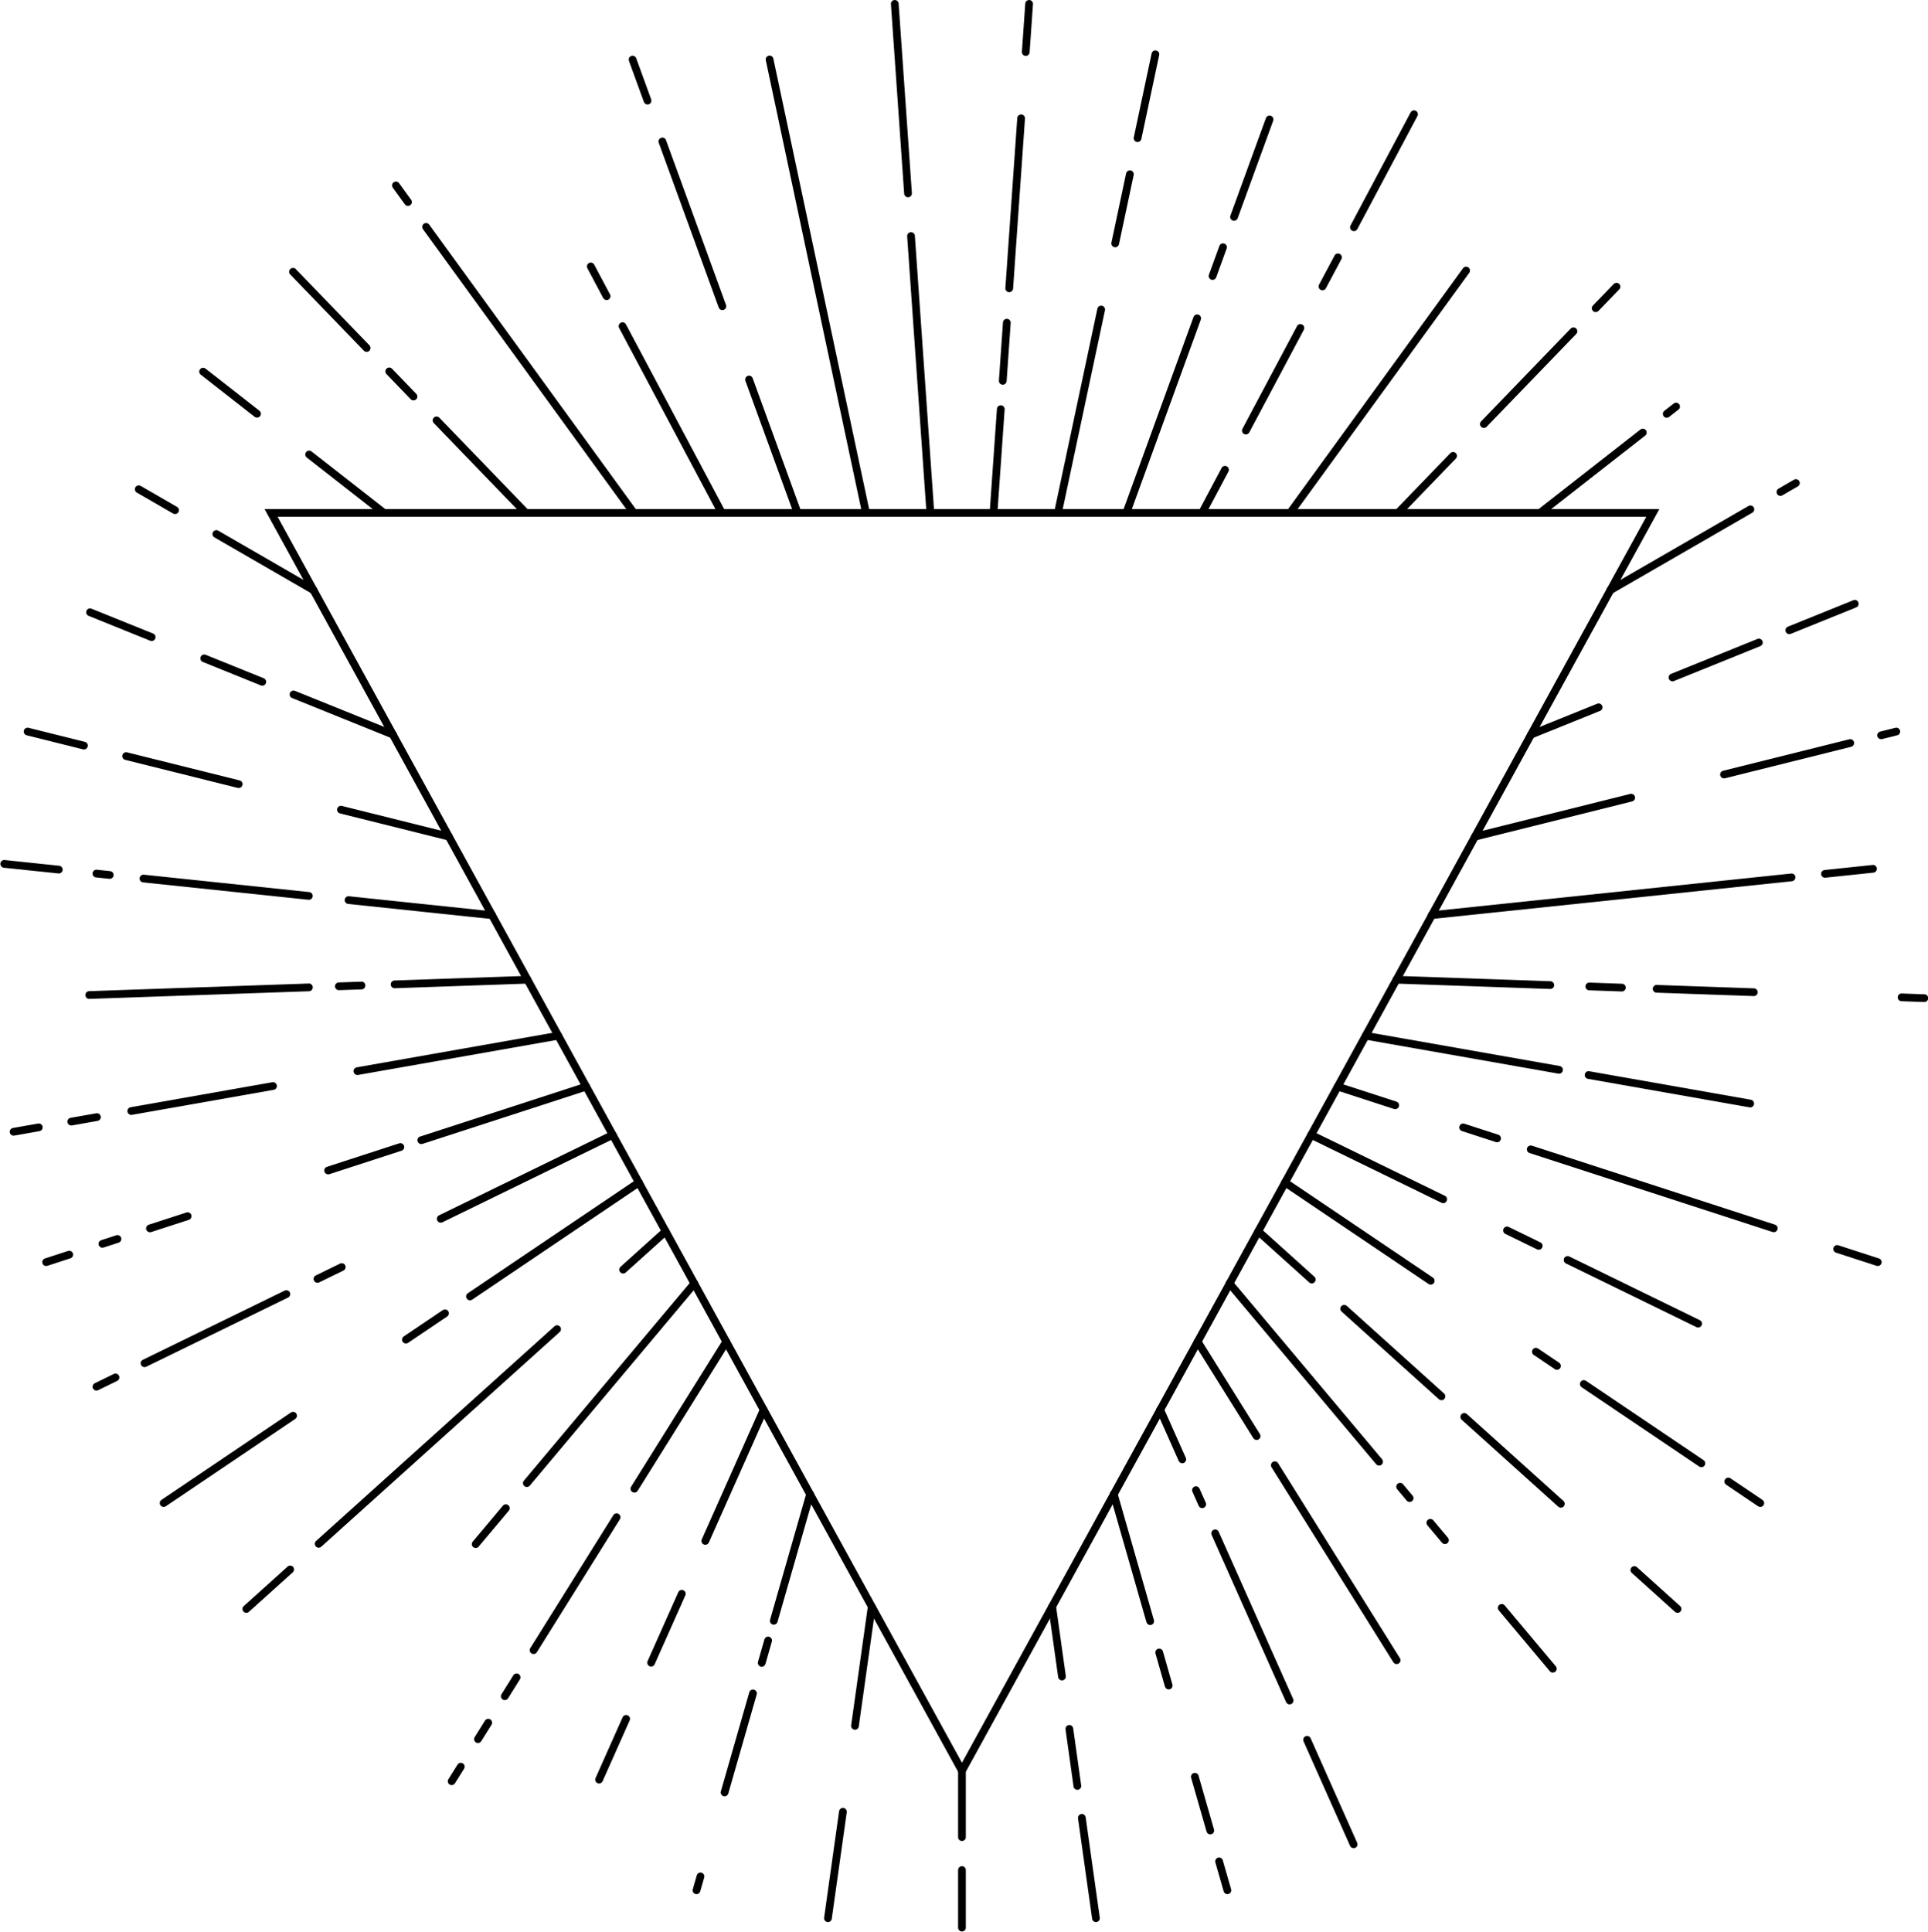 <?xml version="1.0" encoding="UTF-8" standalone="no"?><svg xmlns="http://www.w3.org/2000/svg" xmlns:xlink="http://www.w3.org/1999/xlink" fill="#000000" height="499.7" preserveAspectRatio="xMidYMid meet" version="1" viewBox="-0.1 -0.0 498.8 499.7" width="498.8" zoomAndPan="magnify"><defs><clipPath id="a"><path d="M 247 482 L 250 482 L 250 499.66 L 247 499.66 Z M 247 482"/></clipPath><clipPath id="b"><path d="M 490 257 L 498.75 257 L 498.75 260 L 490 260 Z M 490 257"/></clipPath></defs><g><g id="change1_1"><path d="M 81.012 153.672 C 80.66 153.672 80.316 153.484 80.133 153.152 L 68.352 131.691 L 135.949 131.691 C 136.504 131.691 136.949 132.137 136.949 132.691 C 136.949 133.242 136.504 133.691 135.949 133.691 L 71.73 133.691 L 81.887 152.188 C 82.152 152.672 81.977 153.281 81.492 153.547 C 81.34 153.633 81.172 153.672 81.012 153.672" fill="#000000"/></g><g id="change1_2"><path d="M 163.879 133.691 L 135.961 133.691 C 135.406 133.691 134.961 133.242 134.961 132.691 C 134.961 132.137 135.406 131.691 135.961 131.691 L 163.879 131.691 C 164.434 131.691 164.879 132.137 164.879 132.691 C 164.879 133.242 164.434 133.691 163.879 133.691" fill="#000000"/></g><g id="change1_3"><path d="M 273.602 133.691 L 163.891 133.691 C 163.34 133.691 162.891 133.242 162.891 132.691 C 162.891 132.137 163.34 131.691 163.891 131.691 L 273.602 131.691 C 274.152 131.691 274.602 132.137 274.602 132.691 C 274.602 133.242 274.152 133.691 273.602 133.691" fill="#000000"/></g><g id="change1_4"><path d="M 291.289 133.691 L 273.609 133.691 C 273.059 133.691 272.609 133.242 272.609 132.691 C 272.609 132.137 273.059 131.691 273.609 131.691 L 291.289 131.691 C 291.844 131.691 292.289 132.137 292.289 132.691 C 292.289 133.242 291.844 133.691 291.289 133.691" fill="#000000"/></g><g id="change1_5"><path d="M 333.648 133.691 L 291.301 133.691 C 290.746 133.691 290.301 133.242 290.301 132.691 C 290.301 132.137 290.746 131.691 291.301 131.691 L 333.648 131.691 C 334.203 131.691 334.648 132.137 334.648 132.691 C 334.648 133.242 334.203 133.691 333.648 133.691" fill="#000000"/></g><g id="change1_6"><path d="M 398.301 133.691 L 333.66 133.691 C 333.105 133.691 332.66 133.242 332.66 132.691 C 332.66 132.137 333.105 131.691 333.66 131.691 L 398.301 131.691 C 398.852 131.691 399.301 132.137 399.301 132.691 C 399.301 133.242 398.852 133.691 398.301 133.691" fill="#000000"/></g><g id="change1_7"><path d="M 416.527 153.672 C 416.367 153.672 416.203 153.633 416.047 153.547 C 415.562 153.281 415.387 152.672 415.652 152.188 L 425.812 133.691 L 398.309 133.691 C 397.758 133.691 397.309 133.242 397.309 132.691 C 397.309 132.137 397.758 131.691 398.309 131.691 L 429.191 131.691 L 417.406 153.152 C 417.223 153.484 416.883 153.672 416.527 153.672" fill="#000000"/></g><g id="change1_8"><path d="M 370.348 237.738 C 370.188 237.738 370.02 237.699 369.867 237.617 C 369.383 237.352 369.207 236.742 369.473 236.258 L 415.645 152.188 C 415.91 151.703 416.516 151.527 417.004 151.793 C 417.484 152.059 417.664 152.668 417.398 153.152 L 371.227 237.223 C 371.047 237.555 370.703 237.738 370.348 237.738" fill="#000000"/></g><g id="change1_9"><path d="M 332.359 306.898 C 332.195 306.898 332.031 306.859 331.879 306.777 C 331.395 306.512 331.219 305.902 331.484 305.418 L 369.473 236.27 C 369.738 235.785 370.348 235.609 370.832 235.875 C 371.316 236.141 371.492 236.746 371.227 237.23 L 333.238 306.383 C 333.055 306.715 332.715 306.898 332.359 306.898" fill="#000000"/></g><g id="change1_10"><path d="M 318.008 333.031 C 317.848 333.031 317.68 332.988 317.527 332.906 C 317.047 332.641 316.867 332.031 317.133 331.547 L 331.484 305.43 C 331.75 304.945 332.359 304.766 332.84 305.035 C 333.324 305.301 333.504 305.906 333.234 306.391 L 318.887 332.512 C 318.703 332.844 318.363 333.031 318.008 333.031" fill="#000000"/></g><g id="change1_11"><path d="M 300.059 365.711 C 299.895 365.711 299.73 365.672 299.578 365.586 C 299.094 365.32 298.918 364.715 299.184 364.23 L 317.133 331.559 C 317.398 331.074 318.008 330.898 318.492 331.164 C 318.977 331.43 319.152 332.039 318.887 332.523 L 300.938 365.191 C 300.754 365.523 300.414 365.711 300.059 365.711" fill="#000000"/></g><g id="change1_12"><path d="M 288.059 387.551 C 287.895 387.551 287.73 387.512 287.578 387.426 C 287.094 387.16 286.918 386.551 287.184 386.07 L 299.184 364.238 C 299.449 363.754 300.059 363.578 300.543 363.844 C 301.027 364.109 301.203 364.719 300.938 365.203 L 288.938 387.031 C 288.754 387.363 288.414 387.551 288.059 387.551" fill="#000000"/></g><g id="change1_13"><path d="M 248.77 460.168 L 178.652 332.523 C 178.387 332.039 178.562 331.43 179.051 331.164 C 179.535 330.898 180.141 331.074 180.406 331.559 L 248.77 456.012 L 287.184 386.078 C 287.449 385.594 288.059 385.422 288.543 385.684 C 289.027 385.949 289.203 386.559 288.938 387.043 L 248.77 460.168" fill="#000000"/></g><g id="change1_14"><path d="M 179.531 333.031 C 179.18 333.031 178.836 332.844 178.652 332.512 L 164.305 306.391 C 164.039 305.906 164.215 305.301 164.699 305.035 C 165.184 304.77 165.789 304.945 166.059 305.43 L 180.406 331.547 C 180.672 332.031 180.496 332.641 180.012 332.906 C 179.859 332.988 179.695 333.031 179.531 333.031" fill="#000000"/></g><g id="change1_15"><path d="M 165.18 306.898 C 164.828 306.898 164.484 306.715 164.305 306.383 L 126.324 237.23 C 126.059 236.746 126.234 236.141 126.719 235.875 C 127.203 235.609 127.812 235.785 128.078 236.27 L 166.059 305.418 C 166.324 305.902 166.145 306.512 165.66 306.777 C 165.508 306.859 165.344 306.898 165.18 306.898" fill="#000000"/></g><g id="change1_16"><path d="M 127.191 237.75 C 126.84 237.75 126.496 237.562 126.312 237.23 L 100.664 190.523 C 100.398 190.039 100.574 189.43 101.059 189.164 C 101.543 188.898 102.152 189.074 102.418 189.559 L 128.066 236.27 C 128.332 236.754 128.156 237.359 127.672 237.629 C 127.52 237.711 127.355 237.75 127.191 237.75" fill="#000000"/></g><g id="change1_17"><path d="M 101.539 191.031 C 101.188 191.031 100.848 190.844 100.664 190.512 L 80.145 153.152 C 79.879 152.668 80.055 152.059 80.539 151.793 C 81.023 151.527 81.633 151.703 81.898 152.188 L 102.418 189.551 C 102.684 190.031 102.508 190.641 102.023 190.906 C 101.867 190.992 101.703 191.031 101.539 191.031" fill="#000000"/></g><g clip-path="url(#a)" id="change1_152"><path d="M 248.77 499.66 C 248.219 499.66 247.77 499.215 247.77 498.66 L 247.77 483.77 C 247.77 483.219 248.219 482.77 248.77 482.77 C 249.32 482.77 249.77 483.219 249.77 483.77 L 249.77 498.66 C 249.77 499.215 249.32 499.66 248.77 499.66" fill="#000000"/></g><g id="change1_18"><path d="M 248.77 476.262 C 248.219 476.262 247.77 475.812 247.77 475.262 L 247.77 458.09 C 247.77 457.539 248.219 457.09 248.77 457.09 C 249.32 457.09 249.77 457.539 249.77 458.09 L 249.77 475.262 C 249.77 475.812 249.32 476.262 248.77 476.262" fill="#000000"/></g><g id="change1_19"><path d="M 283.438 497.23 C 282.949 497.23 282.52 496.867 282.449 496.371 L 278.801 470.422 C 278.723 469.871 279.102 469.367 279.648 469.289 C 280.207 469.207 280.703 469.594 280.781 470.141 L 284.43 496.09 C 284.508 496.637 284.129 497.145 283.578 497.219 C 283.531 497.227 283.484 497.23 283.438 497.23" fill="#000000"/></g><g id="change1_20"><path d="M 278.629 463.02 C 278.137 463.02 277.711 462.66 277.641 462.16 L 275.57 447.391 C 275.492 446.844 275.875 446.336 276.422 446.262 C 276.965 446.176 277.473 446.566 277.551 447.113 L 279.621 461.883 C 279.699 462.43 279.316 462.934 278.77 463.012 C 278.723 463.016 278.676 463.02 278.629 463.02" fill="#000000"/></g><g id="change1_21"><path d="M 274.648 434.711 C 274.156 434.711 273.73 434.348 273.66 433.848 L 271.121 415.738 C 271.043 415.191 271.426 414.688 271.973 414.609 C 272.516 414.527 273.023 414.914 273.102 415.461 L 275.641 433.57 C 275.719 434.117 275.336 434.625 274.789 434.699 C 274.742 434.707 274.695 434.711 274.648 434.711" fill="#000000"/></g><g id="change1_22"><path d="M 317.441 490.012 C 317.004 490.012 316.605 489.727 316.48 489.285 L 314.328 481.805 C 314.176 481.273 314.484 480.723 315.012 480.57 C 315.551 480.418 316.098 480.723 316.25 481.254 L 318.402 488.734 C 318.555 489.266 318.246 489.82 317.715 489.973 C 317.625 489.996 317.531 490.012 317.441 490.012" fill="#000000"/></g><g id="change1_23"><path d="M 313.008 474.551 C 312.574 474.551 312.176 474.266 312.051 473.824 L 308.059 459.914 C 307.906 459.387 308.215 458.832 308.746 458.68 C 309.273 458.527 309.828 458.832 309.98 459.363 L 313.973 473.273 C 314.125 473.805 313.816 474.359 313.285 474.512 C 313.195 474.539 313.102 474.551 313.008 474.551" fill="#000000"/></g><g id="change1_24"><path d="M 302.25 437.039 C 301.816 437.039 301.414 436.754 301.289 436.316 L 298.84 427.758 C 298.688 427.223 298.996 426.672 299.523 426.52 C 300.055 426.367 300.609 426.672 300.762 427.203 L 303.211 435.766 C 303.363 436.297 303.055 436.852 302.527 437.004 C 302.434 437.027 302.34 437.039 302.25 437.039" fill="#000000"/></g><g id="change1_25"><path d="M 297.469 420.383 C 297.035 420.383 296.637 420.094 296.508 419.656 L 287.098 386.836 C 286.945 386.305 287.254 385.754 287.785 385.598 C 288.316 385.445 288.867 385.754 289.02 386.285 L 298.43 419.105 C 298.586 419.637 298.277 420.188 297.746 420.34 C 297.652 420.367 297.562 420.383 297.469 420.383" fill="#000000"/></g><g id="change1_26"><path d="M 350.102 478.121 C 349.719 478.121 349.352 477.898 349.188 477.527 L 337.148 450.488 C 336.922 449.984 337.148 449.391 337.652 449.168 C 338.164 448.941 338.75 449.172 338.973 449.672 L 351.012 476.715 C 351.238 477.219 351.012 477.809 350.508 478.035 C 350.375 478.094 350.238 478.121 350.102 478.121" fill="#000000"/></g><g id="change1_27"><path d="M 333.539 440.922 C 333.156 440.922 332.793 440.699 332.629 440.328 L 313.367 397.078 C 313.141 396.574 313.367 395.98 313.871 395.758 C 314.383 395.531 314.969 395.758 315.191 396.262 L 334.453 439.512 C 334.68 440.02 334.449 440.609 333.945 440.832 C 333.812 440.895 333.676 440.922 333.539 440.922" fill="#000000"/></g><g id="change1_28"><path d="M 310.93 390.141 C 310.547 390.141 310.184 389.922 310.016 389.547 L 308.395 385.906 C 308.172 385.402 308.398 384.812 308.902 384.59 C 309.41 384.359 310 384.59 310.223 385.094 L 311.844 388.734 C 312.066 389.238 311.84 389.828 311.336 390.055 C 311.203 390.113 311.066 390.141 310.93 390.141" fill="#000000"/></g><g id="change1_29"><path d="M 305.77 378.539 C 305.387 378.539 305.023 378.32 304.855 377.949 L 299.148 365.129 C 298.922 364.621 299.148 364.031 299.652 363.809 C 300.16 363.578 300.75 363.809 300.973 364.312 L 306.684 377.133 C 306.91 377.637 306.68 378.23 306.176 378.453 C 306.047 378.512 305.906 378.539 305.77 378.539" fill="#000000"/></g><g id="change1_30"><path d="M 361.23 430.488 C 360.898 430.488 360.57 430.324 360.383 430.02 L 328.863 379.582 C 328.57 379.113 328.715 378.496 329.18 378.203 C 329.648 377.91 330.266 378.051 330.559 378.52 L 362.078 428.961 C 362.371 429.43 362.227 430.047 361.762 430.34 C 361.594 430.441 361.41 430.488 361.23 430.488" fill="#000000"/></g><g id="change1_31"><path d="M 325.004 372.52 C 324.668 372.52 324.344 372.352 324.152 372.051 L 308.891 347.621 C 308.598 347.152 308.742 346.535 309.211 346.242 C 309.68 345.949 310.297 346.094 310.59 346.559 L 325.848 370.988 C 326.141 371.461 326 372.074 325.531 372.367 C 325.367 372.473 325.184 372.52 325.004 372.52" fill="#000000"/></g><g id="change1_32"><path d="M 401.633 432.691 C 401.344 432.691 401.062 432.57 400.863 432.332 L 387.656 416.594 C 387.301 416.172 387.355 415.539 387.777 415.184 C 388.203 414.828 388.832 414.883 389.188 415.309 L 402.395 431.047 C 402.754 431.469 402.695 432.102 402.273 432.457 C 402.086 432.613 401.859 432.691 401.633 432.691" fill="#000000"/></g><g id="change1_33"><path d="M 373.73 399.441 C 373.445 399.441 373.16 399.32 372.965 399.086 L 369.184 394.586 C 368.828 394.16 368.883 393.531 369.305 393.176 C 369.73 392.82 370.363 392.875 370.715 393.297 L 374.496 397.797 C 374.852 398.219 374.797 398.852 374.375 399.207 C 374.188 399.363 373.957 399.441 373.73 399.441" fill="#000000"/></g><g id="change1_34"><path d="M 364.59 388.551 C 364.305 388.551 364.02 388.43 363.824 388.191 L 361.363 385.254 C 361.008 384.828 361.066 384.195 361.488 383.844 C 361.914 383.488 362.547 383.547 362.898 383.969 L 365.355 386.91 C 365.711 387.332 365.656 387.965 365.23 388.316 C 365.047 388.473 364.816 388.551 364.59 388.551" fill="#000000"/></g><g id="change1_35"><path d="M 356.691 379.141 C 356.406 379.141 356.121 379.02 355.926 378.781 L 317.246 332.684 C 316.891 332.262 316.945 331.629 317.367 331.273 C 317.793 330.922 318.422 330.977 318.777 331.398 L 357.457 377.496 C 357.812 377.922 357.758 378.551 357.332 378.906 C 357.145 379.062 356.918 379.141 356.691 379.141" fill="#000000"/></g><g id="change1_36"><path d="M 433.91 417.23 C 433.672 417.23 433.43 417.145 433.242 416.973 L 422.062 406.902 C 421.648 406.531 421.617 405.902 421.988 405.492 C 422.355 405.078 422.992 405.047 423.398 405.418 L 434.578 415.488 C 434.988 415.855 435.023 416.488 434.652 416.898 C 434.457 417.117 434.184 417.23 433.91 417.23" fill="#000000"/></g><g id="change1_37"><path d="M 403.711 390.031 C 403.473 390.031 403.234 389.945 403.043 389.773 L 378.07 367.293 C 377.66 366.926 377.629 366.293 377.996 365.883 C 378.367 365.469 379 365.438 379.41 365.809 L 404.379 388.285 C 404.789 388.656 404.824 389.289 404.453 389.699 C 404.258 389.918 403.984 390.031 403.711 390.031" fill="#000000"/></g><g id="change1_38"><path d="M 372.828 362.23 C 372.59 362.23 372.352 362.145 372.16 361.973 L 347.004 339.312 C 346.59 338.941 346.559 338.312 346.926 337.902 C 347.297 337.488 347.93 337.457 348.34 337.828 L 373.5 360.488 C 373.91 360.855 373.941 361.488 373.574 361.898 C 373.375 362.117 373.102 362.23 372.828 362.23" fill="#000000"/></g><g id="change1_39"><path d="M 339.27 332.012 C 339.031 332.012 338.793 331.926 338.602 331.754 L 324.754 319.285 C 324.34 318.914 324.309 318.281 324.676 317.871 C 325.047 317.461 325.68 317.43 326.09 317.797 L 339.938 330.266 C 340.348 330.637 340.383 331.27 340.012 331.68 C 339.816 331.898 339.543 332.012 339.27 332.012" fill="#000000"/></g><g id="change1_40"><path d="M 455.309 389.84 C 455.117 389.84 454.922 389.785 454.75 389.672 L 446.48 384.09 C 446.023 383.781 445.902 383.16 446.211 382.699 C 446.52 382.242 447.141 382.125 447.598 382.43 L 455.871 388.012 C 456.328 388.32 456.449 388.941 456.141 389.398 C 455.945 389.688 455.633 389.84 455.309 389.84" fill="#000000"/></g><g id="change1_41"><path d="M 440.07 379.559 C 439.879 379.559 439.684 379.504 439.512 379.391 L 409.09 358.871 C 408.633 358.562 408.512 357.938 408.82 357.48 C 409.133 357.023 409.75 356.902 410.211 357.211 L 440.629 377.73 C 441.086 378.039 441.207 378.66 440.898 379.121 C 440.707 379.406 440.391 379.559 440.07 379.559" fill="#000000"/></g><g id="change1_42"><path d="M 402.711 354.359 C 402.516 354.359 402.324 354.305 402.152 354.188 L 396.699 350.508 C 396.242 350.199 396.121 349.578 396.43 349.121 C 396.742 348.664 397.359 348.543 397.82 348.852 L 403.27 352.531 C 403.727 352.84 403.848 353.461 403.539 353.922 C 403.348 354.207 403.031 354.359 402.711 354.359" fill="#000000"/></g><g id="change1_43"><path d="M 370.051 332.332 C 369.855 332.332 369.664 332.273 369.492 332.16 L 331.801 306.738 C 331.344 306.43 331.223 305.809 331.531 305.352 C 331.84 304.895 332.461 304.773 332.922 305.082 L 370.609 330.504 C 371.066 330.809 371.188 331.434 370.879 331.891 C 370.688 332.176 370.371 332.332 370.051 332.332" fill="#000000"/></g><g id="change1_44"><path d="M 439.23 343.422 C 439.082 343.422 438.934 343.387 438.793 343.32 L 405.023 326.84 C 404.527 326.598 404.32 325.996 404.562 325.504 C 404.805 325.008 405.402 324.797 405.898 325.043 L 439.668 341.523 C 440.164 341.766 440.371 342.363 440.129 342.859 C 439.957 343.215 439.598 343.422 439.23 343.422" fill="#000000"/></g><g id="change1_45"><path d="M 397.988 323.301 C 397.844 323.301 397.691 323.27 397.551 323.199 L 389.352 319.199 C 388.855 318.957 388.648 318.359 388.891 317.863 C 389.133 317.367 389.73 317.156 390.227 317.402 L 398.43 321.402 C 398.926 321.645 399.133 322.242 398.887 322.738 C 398.715 323.094 398.359 323.301 397.988 323.301" fill="#000000"/></g><g id="change1_46"><path d="M 373.277 311.25 C 373.133 311.25 372.984 311.219 372.84 311.148 L 338.68 294.488 C 338.184 294.246 337.98 293.648 338.223 293.152 C 338.465 292.656 339.059 292.449 339.559 292.691 L 373.719 309.352 C 374.215 309.594 374.422 310.191 374.18 310.688 C 374.008 311.047 373.648 311.25 373.277 311.25" fill="#000000"/></g><g id="change1_47"><path d="M 485.711 327.512 C 485.609 327.512 485.504 327.496 485.402 327.461 L 474.891 324.051 C 474.367 323.883 474.078 323.316 474.25 322.793 C 474.418 322.266 474.984 321.98 475.508 322.148 L 486.02 325.559 C 486.547 325.73 486.832 326.293 486.66 326.82 C 486.523 327.242 486.133 327.512 485.711 327.512" fill="#000000"/></g><g id="change1_48"><path d="M 458.801 318.762 C 458.699 318.762 458.594 318.746 458.492 318.711 L 395.613 298.281 C 395.086 298.109 394.797 297.547 394.969 297.023 C 395.141 296.496 395.703 296.211 396.23 296.379 L 459.109 316.809 C 459.633 316.98 459.922 317.547 459.754 318.07 C 459.613 318.492 459.223 318.762 458.801 318.762" fill="#000000"/></g><g id="change1_49"><path d="M 387.219 295.5 C 387.117 295.5 387.016 295.484 386.91 295.453 L 378.133 292.602 C 377.605 292.43 377.316 291.867 377.488 291.34 C 377.66 290.816 378.223 290.527 378.75 290.699 L 387.527 293.551 C 388.055 293.719 388.344 294.285 388.172 294.809 C 388.035 295.23 387.641 295.5 387.219 295.5" fill="#000000"/></g><g id="change1_50"><path d="M 360.871 286.941 C 360.766 286.941 360.664 286.926 360.559 286.891 L 345.672 282.051 C 345.145 281.883 344.859 281.316 345.027 280.789 C 345.199 280.266 345.762 279.977 346.289 280.148 L 361.18 284.988 C 361.703 285.16 361.992 285.723 361.82 286.25 C 361.684 286.672 361.293 286.941 360.871 286.941" fill="#000000"/></g><g id="change1_51"><path d="M 452.699 286.48 C 452.645 286.48 452.586 286.477 452.527 286.465 L 410.715 279.094 C 410.172 279 409.809 278.48 409.906 277.938 C 410 277.391 410.52 277.027 411.062 277.125 L 452.875 284.496 C 453.418 284.59 453.781 285.109 453.684 285.652 C 453.598 286.141 453.176 286.48 452.699 286.48" fill="#000000"/></g><g id="change1_52"><path d="M 403.242 277.762 C 403.184 277.762 403.125 277.758 403.066 277.746 L 353.035 268.926 C 352.492 268.828 352.129 268.309 352.227 267.766 C 352.32 267.223 352.84 266.855 353.383 266.957 L 403.414 275.777 C 403.957 275.871 404.32 276.391 404.223 276.934 C 404.141 277.422 403.719 277.762 403.242 277.762" fill="#000000"/></g><g clip-path="url(#b)" id="change1_151"><path d="M 497.754 259.219 C 497.738 259.219 497.727 259.219 497.715 259.219 L 491.836 259.008 C 491.281 258.988 490.852 258.527 490.871 257.973 C 490.891 257.422 491.352 256.973 491.906 257.012 L 497.785 257.223 C 498.34 257.242 498.77 257.703 498.75 258.258 C 498.73 258.797 498.285 259.219 497.754 259.219" fill="#000000"/></g><g id="change1_53"><path d="M 453.641 257.68 C 453.629 257.68 453.617 257.68 453.605 257.68 L 428.453 256.801 C 427.902 256.781 427.473 256.316 427.492 255.766 C 427.512 255.215 427.988 254.754 428.523 254.801 L 453.676 255.68 C 454.227 255.699 454.66 256.164 454.641 256.715 C 454.621 257.258 454.176 257.68 453.641 257.68" fill="#000000"/></g><g id="change1_54"><path d="M 419.504 256.488 C 419.488 256.488 419.477 256.488 419.465 256.488 L 411.035 256.188 C 410.48 256.172 410.051 255.707 410.07 255.156 C 410.09 254.613 410.535 254.191 411.07 254.191 C 411.082 254.191 411.094 254.191 411.105 254.191 L 419.535 254.492 C 420.09 254.512 420.52 254.973 420.5 255.523 C 420.48 256.066 420.035 256.488 419.504 256.488" fill="#000000"/></g><g id="change1_55"><path d="M 400.992 255.84 C 400.98 255.84 400.965 255.84 400.953 255.84 L 361.137 254.449 C 360.586 254.43 360.152 253.965 360.172 253.414 C 360.191 252.863 360.672 252.402 361.207 252.449 L 401.023 253.84 C 401.578 253.859 402.008 254.324 401.988 254.875 C 401.969 255.414 401.527 255.84 400.992 255.84" fill="#000000"/></g><g id="change1_56"><path d="M 472.051 227.059 C 471.543 227.059 471.109 226.68 471.055 226.164 C 470.996 225.617 471.395 225.125 471.945 225.066 L 484.375 223.758 C 484.914 223.699 485.418 224.098 485.473 224.645 C 485.531 225.195 485.133 225.688 484.586 225.746 L 472.156 227.055 C 472.121 227.059 472.086 227.059 472.051 227.059" fill="#000000"/></g><g id="change1_57"><path d="M 370.348 237.738 C 369.844 237.738 369.41 237.359 369.355 236.844 C 369.297 236.297 369.695 235.805 370.246 235.746 L 463.297 225.977 C 463.848 225.922 464.336 226.316 464.395 226.867 C 464.453 227.414 464.055 227.906 463.504 227.965 L 370.453 237.734 C 370.422 237.738 370.383 237.738 370.348 237.738" fill="#000000"/></g><g id="change1_58"><path d="M 486.57 191.23 C 486.121 191.23 485.715 190.926 485.598 190.473 C 485.465 189.938 485.793 189.395 486.328 189.262 L 490.258 188.281 C 490.793 188.141 491.34 188.473 491.473 189.008 C 491.605 189.543 491.277 190.086 490.742 190.219 L 486.812 191.199 C 486.73 191.223 486.648 191.23 486.57 191.23" fill="#000000"/></g><g id="change1_59"><path d="M 445.922 201.371 C 445.473 201.371 445.062 201.066 444.949 200.613 C 444.816 200.074 445.141 199.535 445.68 199.398 L 478.348 191.25 C 478.883 191.113 479.426 191.441 479.562 191.977 C 479.695 192.516 479.367 193.059 478.832 193.191 L 446.164 201.34 C 446.082 201.359 446 201.371 445.922 201.371" fill="#000000"/></g><g id="change1_60"><path d="M 381.508 217.43 C 381.062 217.43 380.652 217.129 380.539 216.672 C 380.406 216.137 380.73 215.594 381.27 215.461 L 421.668 205.379 C 422.203 205.246 422.746 205.57 422.883 206.109 C 423.012 206.645 422.688 207.188 422.152 207.32 L 381.754 217.402 C 381.672 217.422 381.59 217.43 381.508 217.43" fill="#000000"/></g><g id="change1_61"><path d="M 462.82 164.051 C 462.426 164.051 462.051 163.816 461.895 163.426 C 461.688 162.914 461.934 162.328 462.445 162.121 L 479.387 155.273 C 479.898 155.066 480.48 155.312 480.688 155.824 C 480.895 156.34 480.648 156.922 480.137 157.129 L 463.195 163.977 C 463.07 164.027 462.945 164.051 462.82 164.051" fill="#000000"/></g><g id="change1_62"><path d="M 432.59 176.262 C 432.195 176.262 431.82 176.023 431.664 175.637 C 431.457 175.121 431.703 174.539 432.215 174.332 L 454.574 165.293 C 455.09 165.09 455.672 165.332 455.879 165.844 C 456.086 166.359 455.836 166.941 455.324 167.148 L 432.965 176.188 C 432.844 176.238 432.715 176.262 432.59 176.262" fill="#000000"/></g><g id="change1_63"><path d="M 396 191.039 C 395.605 191.039 395.23 190.805 395.074 190.414 C 394.867 189.902 395.113 189.32 395.629 189.113 L 413.105 182.055 C 413.613 181.848 414.199 182.094 414.406 182.605 C 414.613 183.117 414.367 183.699 413.855 183.906 L 396.375 190.969 C 396.254 191.016 396.125 191.039 396 191.039" fill="#000000"/></g><g id="change1_64"><path d="M 460.52 128.281 C 460.176 128.281 459.84 128.102 459.656 127.781 C 459.379 127.305 459.543 126.691 460.02 126.414 L 464.027 124.094 C 464.508 123.82 465.117 123.98 465.395 124.461 C 465.672 124.938 465.508 125.551 465.031 125.824 L 461.02 128.145 C 460.863 128.238 460.691 128.281 460.52 128.281" fill="#000000"/></g><g id="change1_65"><path d="M 416.797 153.672 L 416.531 153.672 C 415.977 153.672 415.523 153.223 415.523 152.672 C 415.523 152.266 415.762 151.918 416.105 151.758 L 452.25 130.895 C 452.727 130.617 453.34 130.781 453.617 131.262 C 453.895 131.738 453.73 132.352 453.25 132.629 L 416.797 153.672" fill="#000000"/></g><g id="change1_66"><path d="M 431.102 108.07 C 430.805 108.07 430.508 107.938 430.312 107.688 C 429.973 107.254 430.051 106.621 430.484 106.281 L 432.914 104.383 C 433.348 104.039 433.977 104.121 434.316 104.555 C 434.656 104.988 434.582 105.617 434.145 105.957 L 431.715 107.859 C 431.535 108 431.316 108.07 431.102 108.07" fill="#000000"/></g><g id="change1_67"><path d="M 398.312 133.691 C 398.012 133.691 397.719 133.559 397.523 133.305 C 397.184 132.871 397.258 132.242 397.695 131.902 L 424.293 111.113 C 424.73 110.77 425.355 110.852 425.699 111.285 C 426.039 111.719 425.961 112.348 425.527 112.688 L 398.926 133.477 C 398.742 133.621 398.527 133.691 398.312 133.691" fill="#000000"/></g><g id="change1_68"><path d="M 412.719 80.738 C 412.469 80.738 412.219 80.648 412.027 80.461 C 411.629 80.074 411.617 79.441 412 79.047 L 417.383 73.477 C 417.766 73.078 418.398 73.066 418.797 73.449 C 419.191 73.836 419.203 74.469 418.82 74.863 L 413.441 80.434 C 413.242 80.637 412.98 80.738 412.719 80.738" fill="#000000"/></g><g id="change1_69"><path d="M 383.801 110.699 C 383.551 110.699 383.301 110.605 383.105 110.422 C 382.711 110.035 382.695 109.402 383.082 109.008 L 406.25 85.008 C 406.633 84.609 407.266 84.598 407.664 84.98 C 408.062 85.363 408.074 85.996 407.691 86.395 L 384.52 110.395 C 384.324 110.598 384.062 110.699 383.801 110.699" fill="#000000"/></g><g id="change1_70"><path d="M 361.59 133.691 C 361.34 133.691 361.09 133.598 360.895 133.41 C 360.5 133.027 360.488 132.395 360.871 131.996 L 375.121 117.234 C 375.504 116.84 376.137 116.828 376.535 117.211 C 376.934 117.594 376.941 118.227 376.559 118.625 L 362.309 133.383 C 362.113 133.59 361.852 133.691 361.59 133.691" fill="#000000"/></g><g id="change1_71"><path d="M 333.66 133.691 C 333.453 133.691 333.25 133.629 333.07 133.5 C 332.625 133.176 332.527 132.551 332.852 132.102 L 378.402 69.402 C 378.727 68.957 379.352 68.855 379.797 69.18 C 380.246 69.508 380.344 70.133 380.02 70.578 L 334.469 133.277 C 334.273 133.547 333.969 133.691 333.66 133.691" fill="#000000"/></g><g id="change1_72"><path d="M 350.18 59.801 C 350.02 59.801 349.859 59.762 349.711 59.684 C 349.223 59.426 349.039 58.82 349.297 58.332 L 364.848 29.082 C 365.105 28.594 365.715 28.406 366.199 28.668 C 366.688 28.926 366.871 29.531 366.613 30.02 L 351.062 59.27 C 350.883 59.609 350.539 59.801 350.18 59.801" fill="#000000"/></g><g id="change1_73"><path d="M 342.039 75.109 C 341.883 75.109 341.719 75.074 341.57 74.992 C 341.082 74.734 340.898 74.129 341.156 73.641 L 345.168 66.109 C 345.426 65.625 346.031 65.438 346.52 65.695 C 347.008 65.957 347.191 66.562 346.934 67.051 L 342.922 74.582 C 342.742 74.918 342.395 75.109 342.039 75.109" fill="#000000"/></g><g id="change1_74"><path d="M 322.219 112.391 C 322.062 112.391 321.898 112.352 321.75 112.273 C 321.262 112.016 321.078 111.406 321.34 110.922 L 335.445 84.383 C 335.707 83.895 336.312 83.707 336.801 83.969 C 337.285 84.227 337.473 84.832 337.215 85.32 L 323.102 111.859 C 322.922 112.199 322.578 112.391 322.219 112.391" fill="#000000"/></g><g id="change1_75"><path d="M 310.891 133.691 C 310.73 133.691 310.57 133.652 310.422 133.574 C 309.934 133.312 309.746 132.711 310.008 132.223 L 315.938 121.062 C 316.195 120.574 316.801 120.391 317.289 120.648 C 317.777 120.906 317.965 121.512 317.703 122 L 311.773 133.16 C 311.594 133.496 311.246 133.691 310.891 133.691" fill="#000000"/></g><g id="change1_76"><path d="M 319.16 57.121 C 319.047 57.121 318.93 57.102 318.816 57.059 C 318.297 56.871 318.031 56.297 318.219 55.777 L 327.41 30.547 C 327.598 30.031 328.176 29.762 328.691 29.949 C 329.211 30.141 329.48 30.715 329.289 31.234 L 320.098 56.461 C 319.953 56.867 319.566 57.121 319.16 57.121" fill="#000000"/></g><g id="change1_77"><path d="M 313.602 72.41 C 313.488 72.41 313.371 72.391 313.258 72.352 C 312.738 72.16 312.473 71.586 312.66 71.07 L 315.371 63.617 C 315.559 63.098 316.133 62.832 316.652 63.02 C 317.172 63.211 317.438 63.781 317.25 64.301 L 314.539 71.754 C 314.391 72.156 314.008 72.41 313.602 72.41" fill="#000000"/></g><g id="change1_78"><path d="M 291.301 133.691 C 291.188 133.691 291.07 133.672 290.961 133.629 C 290.438 133.441 290.172 132.867 290.359 132.348 L 308.68 82.008 C 308.867 81.488 309.445 81.223 309.961 81.41 C 310.48 81.598 310.75 82.172 310.559 82.691 L 292.238 133.031 C 292.094 133.438 291.711 133.691 291.301 133.691" fill="#000000"/></g><g id="change1_79"><path d="M 294.211 36.738 C 294.145 36.738 294.074 36.734 294.004 36.719 C 293.465 36.605 293.117 36.074 293.23 35.531 L 297.84 13.832 C 297.957 13.293 298.484 12.945 299.027 13.062 C 299.566 13.176 299.914 13.707 299.797 14.246 L 295.188 35.949 C 295.09 36.418 294.672 36.738 294.211 36.738" fill="#000000"/></g><g id="change1_80"><path d="M 288.422 63.973 C 288.352 63.973 288.281 63.965 288.215 63.949 C 287.672 63.832 287.328 63.305 287.441 62.762 L 291.242 44.871 C 291.355 44.332 291.883 43.988 292.43 44.102 C 292.969 44.219 293.312 44.746 293.199 45.289 L 289.398 63.18 C 289.297 63.648 288.883 63.973 288.422 63.973" fill="#000000"/></g><g id="change1_81"><path d="M 273.609 133.691 C 273.543 133.691 273.473 133.684 273.402 133.668 C 272.863 133.555 272.516 133.023 272.633 132.48 L 283.812 79.863 C 283.926 79.324 284.457 78.977 284.996 79.094 C 285.539 79.207 285.883 79.738 285.77 80.277 L 274.59 132.898 C 274.488 133.367 274.074 133.691 273.609 133.691" fill="#000000"/></g><g id="change1_82"><path d="M 265.281 14.461 C 265.258 14.461 265.234 14.461 265.211 14.457 C 264.66 14.418 264.242 13.941 264.281 13.391 L 265.152 0.93 C 265.191 0.379 265.68 -0.027 266.219 0.004 C 266.77 0.039 267.188 0.52 267.148 1.07 L 266.277 13.531 C 266.242 14.059 265.801 14.461 265.281 14.461" fill="#000000"/></g><g id="change1_83"><path d="M 261.004 75.59 C 260.977 75.59 260.953 75.59 260.93 75.59 C 260.379 75.551 259.965 75.07 260.004 74.52 L 263.082 30.531 C 263.121 29.98 263.605 29.574 264.148 29.602 C 264.699 29.641 265.117 30.117 265.078 30.672 L 262 74.66 C 261.961 75.188 261.523 75.59 261.004 75.59" fill="#000000"/></g><g id="change1_84"><path d="M 259.332 99.531 C 259.309 99.531 259.285 99.531 259.262 99.527 C 258.711 99.488 258.293 99.012 258.332 98.461 L 259.383 83.41 C 259.422 82.859 259.898 82.449 260.449 82.484 C 261 82.52 261.418 83 261.379 83.551 L 260.328 98.602 C 260.289 99.129 259.852 99.531 259.332 99.531" fill="#000000"/></g><g id="change1_85"><path d="M 256.941 133.691 C 256.918 133.691 256.895 133.688 256.871 133.688 C 256.32 133.648 255.902 133.172 255.941 132.621 L 257.82 105.781 C 257.859 105.23 258.324 104.82 258.891 104.852 C 259.441 104.891 259.855 105.367 259.816 105.922 L 257.938 132.762 C 257.902 133.285 257.461 133.691 256.941 133.691" fill="#000000"/></g><g id="change1_86"><path d="M 234.82 51.031 C 234.301 51.031 233.859 50.629 233.82 50.102 L 230.395 1.07 C 230.355 0.52 230.77 0.039 231.32 0.004 C 231.875 -0.027 232.348 0.379 232.387 0.93 L 235.816 49.961 C 235.855 50.512 235.441 50.988 234.891 51.027 C 234.867 51.031 234.844 51.031 234.82 51.031" fill="#000000"/></g><g id="change1_87"><path d="M 240.598 133.691 C 240.078 133.691 239.641 133.285 239.602 132.762 L 234.594 61.141 C 234.555 60.59 234.969 60.113 235.52 60.074 C 236.078 60.031 236.551 60.449 236.59 61 L 241.598 132.621 C 241.637 133.172 241.223 133.648 240.672 133.688 C 240.645 133.688 240.621 133.691 240.598 133.691" fill="#000000"/></g><g id="change1_88"><path d="M 223.938 133.691 C 223.477 133.691 223.062 133.367 222.961 132.898 L 198.023 15.59 C 197.906 15.051 198.254 14.516 198.793 14.402 C 199.332 14.285 199.863 14.633 199.977 15.172 L 224.918 132.48 C 225.031 133.023 224.688 133.555 224.148 133.668 C 224.078 133.684 224.008 133.691 223.938 133.691" fill="#000000"/></g><g id="change1_89"><path d="M 167.43 27.039 C 167.023 27.039 166.637 26.789 166.492 26.383 L 162.621 15.754 C 162.434 15.234 162.699 14.66 163.219 14.473 C 163.738 14.281 164.312 14.551 164.5 15.066 L 168.371 25.699 C 168.559 26.219 168.289 26.789 167.773 26.98 C 167.66 27.02 167.543 27.039 167.43 27.039" fill="#000000"/></g><g id="change1_90"><path d="M 186.789 80.23 C 186.383 80.23 185.996 79.977 185.852 79.57 L 170.332 36.934 C 170.141 36.414 170.41 35.84 170.93 35.652 C 171.445 35.461 172.02 35.73 172.211 36.25 L 187.73 78.887 C 187.918 79.406 187.652 79.98 187.133 80.172 C 187.02 80.211 186.902 80.23 186.789 80.23" fill="#000000"/></g><g id="change1_91"><path d="M 206.25 133.691 C 205.844 133.691 205.457 133.438 205.312 133.031 L 192.75 98.523 C 192.562 98.004 192.828 97.43 193.348 97.242 C 193.863 97.051 194.441 97.32 194.629 97.84 L 207.191 132.348 C 207.379 132.867 207.109 133.441 206.594 133.629 C 206.48 133.672 206.363 133.691 206.25 133.691" fill="#000000"/></g><g id="change1_92"><path d="M 156.84 77.629 C 156.484 77.629 156.137 77.438 155.957 77.102 L 151.867 69.398 C 151.609 68.91 151.793 68.305 152.281 68.047 C 152.77 67.789 153.375 67.973 153.633 68.461 L 157.723 76.16 C 157.98 76.648 157.797 77.254 157.309 77.516 C 157.16 77.594 157 77.629 156.84 77.629" fill="#000000"/></g><g id="change1_93"><path d="M 186.652 133.691 C 186.293 133.691 185.945 133.496 185.766 133.16 L 160.078 84.852 C 159.816 84.363 160.004 83.758 160.488 83.496 C 160.98 83.238 161.586 83.426 161.844 83.91 L 187.531 132.219 C 187.793 132.707 187.605 133.312 187.121 133.574 C 186.969 133.652 186.809 133.691 186.652 133.691" fill="#000000"/></g><g id="change1_94"><path d="M 105.449 53.27 C 105.141 53.27 104.836 53.129 104.641 52.859 L 101.52 48.559 C 101.195 48.109 101.297 47.484 101.742 47.16 C 102.191 46.836 102.816 46.938 103.141 47.383 L 106.262 51.684 C 106.586 52.129 106.484 52.754 106.039 53.078 C 105.859 53.207 105.656 53.27 105.449 53.27" fill="#000000"/></g><g id="change1_95"><path d="M 163.883 133.691 C 163.57 133.691 163.266 133.547 163.07 133.277 L 109.32 59.289 C 108.996 58.844 109.094 58.215 109.543 57.891 C 109.988 57.566 110.613 57.664 110.938 58.113 L 164.688 132.102 C 165.016 132.551 164.914 133.176 164.469 133.5 C 164.289 133.629 164.086 133.691 163.883 133.691" fill="#000000"/></g><g id="change1_96"><path d="M 94.762 91.031 C 94.5 91.031 94.238 90.93 94.039 90.727 L 74.992 71.004 C 74.605 70.609 74.617 69.977 75.016 69.59 C 75.414 69.207 76.047 69.219 76.43 69.613 L 95.48 89.336 C 95.863 89.734 95.852 90.367 95.457 90.75 C 95.262 90.938 95.012 91.031 94.762 91.031" fill="#000000"/></g><g id="change1_97"><path d="M 106.871 103.578 C 106.609 103.578 106.348 103.477 106.152 103.273 L 99.879 96.773 C 99.496 96.379 99.508 95.742 99.906 95.359 C 100.305 94.977 100.938 94.988 101.32 95.387 L 107.59 101.887 C 107.973 102.281 107.961 102.918 107.566 103.301 C 107.371 103.488 107.121 103.578 106.871 103.578" fill="#000000"/></g><g id="change1_98"><path d="M 135.949 133.691 C 135.688 133.691 135.426 133.59 135.23 133.383 L 112.121 109.445 C 111.738 109.047 111.746 108.414 112.145 108.031 C 112.543 107.648 113.176 107.656 113.559 108.055 L 136.672 131.996 C 137.055 132.395 137.043 133.027 136.645 133.41 C 136.449 133.598 136.199 133.691 135.949 133.691" fill="#000000"/></g><g id="change1_99"><path d="M 66.398 108.039 C 66.184 108.039 65.969 107.973 65.785 107.828 L 51.836 96.93 C 51.398 96.59 51.324 95.961 51.66 95.523 C 52.004 95.09 52.633 95.012 53.066 95.352 L 67.016 106.254 C 67.449 106.594 67.527 107.223 67.188 107.656 C 66.992 107.906 66.695 108.039 66.398 108.039" fill="#000000"/></g><g id="change1_100"><path d="M 99.23 133.691 C 99.016 133.691 98.797 133.621 98.613 133.477 L 79.266 118.359 C 78.828 118.02 78.754 117.391 79.094 116.953 C 79.434 116.52 80.062 116.441 80.496 116.781 L 99.848 131.902 C 100.281 132.242 100.359 132.871 100.02 133.305 C 99.82 133.559 99.527 133.691 99.23 133.691" fill="#000000"/></g><g id="change1_101"><path d="M 45.188 132.988 C 45.02 132.988 44.848 132.945 44.691 132.855 L 35.289 127.426 C 34.812 127.148 34.648 126.539 34.926 126.059 C 35.199 125.582 35.812 125.418 36.289 125.695 L 45.691 131.125 C 46.168 131.402 46.332 132.012 46.055 132.488 C 45.871 132.812 45.535 132.988 45.188 132.988" fill="#000000"/></g><g id="change1_102"><path d="M 81.008 153.672 C 80.84 153.672 80.668 153.629 80.512 153.535 L 55.371 139.016 C 54.891 138.738 54.727 138.129 55.004 137.648 C 55.281 137.172 55.895 137.008 56.371 137.285 L 81.512 151.805 C 81.988 152.078 82.152 152.691 81.875 153.172 C 81.691 153.492 81.355 153.672 81.008 153.672" fill="#000000"/></g><g id="change1_103"><path d="M 39.141 165.832 C 39.016 165.832 38.891 165.809 38.766 165.758 L 22.816 159.316 C 22.305 159.109 22.055 158.527 22.262 158.016 C 22.469 157.504 23.051 157.254 23.566 157.465 L 39.516 163.902 C 40.027 164.109 40.273 164.691 40.066 165.203 C 39.91 165.594 39.535 165.832 39.141 165.832" fill="#000000"/></g><g id="change1_104"><path d="M 67.762 177.391 C 67.637 177.391 67.508 177.367 67.387 177.316 L 52.367 171.246 C 51.852 171.039 51.605 170.457 51.812 169.945 C 52.02 169.434 52.602 169.188 53.113 169.395 L 68.137 175.465 C 68.648 175.672 68.895 176.254 68.688 176.766 C 68.531 177.152 68.156 177.391 67.762 177.391" fill="#000000"/></g><g id="change1_105"><path d="M 101.539 191.031 C 101.414 191.031 101.289 191.008 101.164 190.957 L 75.465 180.578 C 74.953 180.371 74.707 179.789 74.914 179.277 C 75.121 178.766 75.703 178.52 76.215 178.723 L 101.914 189.102 C 102.426 189.309 102.676 189.895 102.469 190.406 C 102.309 190.793 101.938 191.031 101.539 191.031" fill="#000000"/></g><g id="change1_106"><path d="M 21.621 193.891 C 21.539 193.891 21.461 193.883 21.379 193.859 L 6.797 190.219 C 6.262 190.086 5.938 189.543 6.07 189.008 C 6.203 188.473 6.754 188.145 7.281 188.281 L 21.863 191.922 C 22.398 192.055 22.723 192.598 22.59 193.133 C 22.477 193.586 22.07 193.891 21.621 193.891" fill="#000000"/></g><g id="change1_107"><path d="M 61.66 203.859 C 61.582 203.859 61.5 203.852 61.418 203.832 L 32.289 196.57 C 31.754 196.438 31.426 195.895 31.559 195.359 C 31.691 194.82 32.234 194.492 32.773 194.629 L 61.902 201.891 C 62.438 202.023 62.766 202.566 62.629 203.102 C 62.516 203.559 62.109 203.859 61.66 203.859" fill="#000000"/></g><g id="change1_108"><path d="M 116.031 217.422 C 115.949 217.422 115.867 217.41 115.789 217.391 L 87.867 210.43 C 87.332 210.297 87.008 209.754 87.141 209.219 C 87.273 208.68 87.816 208.352 88.352 208.488 L 116.273 215.449 C 116.809 215.582 117.133 216.125 117 216.66 C 116.887 217.117 116.48 217.422 116.031 217.422" fill="#000000"/></g><g id="change1_109"><path d="M 15.109 225.961 C 15.078 225.961 15.039 225.957 15.004 225.953 L 0.895 224.477 C 0.348 224.418 -0.051 223.926 0.004 223.375 C 0.062 222.824 0.547 222.426 1.105 222.484 L 15.215 223.965 C 15.766 224.023 16.16 224.516 16.105 225.066 C 16.051 225.578 15.617 225.961 15.109 225.961" fill="#000000"/></g><g id="change1_110"><path d="M 28.293 227.352 C 28.258 227.352 28.223 227.348 28.188 227.344 L 24.734 226.984 C 24.188 226.93 23.789 226.438 23.844 225.887 C 23.902 225.34 24.391 224.941 24.945 224.996 L 28.395 225.355 C 28.941 225.414 29.344 225.902 29.285 226.453 C 29.23 226.969 28.797 227.352 28.293 227.352" fill="#000000"/></g><g id="change1_111"><path d="M 79.812 232.77 C 79.777 232.77 79.742 232.77 79.707 232.766 L 36.906 228.266 C 36.355 228.207 35.957 227.715 36.016 227.164 C 36.074 226.617 36.566 226.223 37.113 226.277 L 79.914 230.777 C 80.465 230.832 80.863 231.324 80.805 231.875 C 80.75 232.387 80.316 232.77 79.812 232.77" fill="#000000"/></g><g id="change1_112"><path d="M 127.191 237.75 C 127.156 237.75 127.121 237.746 127.086 237.746 L 89.977 233.844 C 89.426 233.785 89.027 233.297 89.086 232.746 C 89.145 232.195 89.629 231.801 90.184 231.855 L 127.297 235.758 C 127.844 235.812 128.242 236.305 128.184 236.855 C 128.133 237.367 127.695 237.75 127.191 237.75" fill="#000000"/></g><g id="change1_113"><path d="M 22.98 258.41 C 22.441 258.41 22 257.984 21.98 257.445 C 21.961 256.891 22.395 256.43 22.945 256.41 L 79.785 254.43 C 80.324 254.375 80.801 254.844 80.82 255.395 C 80.84 255.949 80.406 256.41 79.855 256.43 L 23.016 258.41 C 23.004 258.41 22.992 258.41 22.98 258.41" fill="#000000"/></g><g id="change1_114"><path d="M 87.57 256.148 C 87.031 256.148 86.59 255.723 86.57 255.184 C 86.551 254.633 86.984 254.172 87.535 254.152 L 93.387 253.949 C 93.965 253.891 94.402 254.363 94.418 254.914 C 94.438 255.469 94.008 255.93 93.453 255.949 L 87.605 256.148 C 87.594 256.148 87.582 256.148 87.57 256.148" fill="#000000"/></g><g id="change1_115"><path d="M 101.988 255.648 C 101.453 255.648 101.012 255.227 100.992 254.684 C 100.973 254.133 101.402 253.672 101.957 253.652 L 136.336 252.449 C 136.891 252.395 137.352 252.863 137.371 253.414 C 137.391 253.965 136.957 254.43 136.406 254.449 L 102.023 255.648 C 102.012 255.648 102.004 255.648 101.988 255.648" fill="#000000"/></g><g id="change1_116"><path d="M 3.418 293.789 C 2.941 293.789 2.52 293.449 2.434 292.965 C 2.34 292.422 2.703 291.902 3.246 291.805 L 9.758 290.656 C 10.301 290.559 10.82 290.922 10.914 291.465 C 11.012 292.012 10.648 292.527 10.105 292.625 L 3.594 293.773 C 3.535 293.785 3.477 293.789 3.418 293.789" fill="#000000"/></g><g id="change1_117"><path d="M 18.328 291.16 C 17.852 291.16 17.43 290.82 17.344 290.336 C 17.25 289.789 17.613 289.27 18.156 289.176 L 24.797 288.008 C 25.34 287.902 25.859 288.273 25.957 288.816 C 26.051 289.359 25.688 289.879 25.145 289.973 L 18.504 291.145 C 18.445 291.156 18.387 291.16 18.328 291.16" fill="#000000"/></g><g id="change1_118"><path d="M 33.859 288.422 C 33.383 288.422 32.961 288.078 32.875 287.594 C 32.781 287.051 33.141 286.531 33.688 286.438 L 70.367 279.965 C 70.91 279.863 71.43 280.23 71.523 280.777 C 71.621 281.32 71.258 281.84 70.715 281.934 L 34.035 288.406 C 33.977 288.414 33.918 288.422 33.859 288.422" fill="#000000"/></g><g id="change1_119"><path d="M 92.367 278.102 C 91.895 278.102 91.473 277.758 91.387 277.273 C 91.289 276.73 91.652 276.211 92.195 276.117 L 144.156 266.957 C 144.703 266.852 145.219 267.223 145.316 267.766 C 145.41 268.309 145.047 268.828 144.504 268.926 L 92.543 278.086 C 92.484 278.094 92.426 278.102 92.367 278.102" fill="#000000"/></g><g id="change1_120"><path d="M 11.832 327.512 C 11.41 327.512 11.016 327.242 10.879 326.82 C 10.707 326.293 10.996 325.73 11.523 325.559 L 17.5 323.617 C 18.027 323.449 18.59 323.734 18.762 324.262 C 18.93 324.785 18.645 325.352 18.117 325.52 L 12.141 327.461 C 12.035 327.496 11.934 327.512 11.832 327.512" fill="#000000"/></g><g id="change1_121"><path d="M 26.391 322.781 C 25.969 322.781 25.578 322.512 25.441 322.09 C 25.27 321.562 25.555 321 26.082 320.828 L 29.98 319.559 C 30.508 319.391 31.07 319.676 31.242 320.199 C 31.41 320.727 31.125 321.289 30.598 321.461 L 26.699 322.73 C 26.598 322.766 26.492 322.781 26.391 322.781" fill="#000000"/></g><g id="change1_122"><path d="M 38.691 318.781 C 38.27 318.781 37.875 318.512 37.738 318.09 C 37.57 317.562 37.855 317 38.383 316.828 L 48.141 313.66 C 48.668 313.488 49.23 313.777 49.402 314.301 C 49.57 314.828 49.285 315.391 48.758 315.562 L 39 318.73 C 38.898 318.766 38.793 318.781 38.691 318.781" fill="#000000"/></g><g id="change1_123"><path d="M 84.801 303.801 C 84.379 303.801 83.984 303.531 83.848 303.109 C 83.68 302.586 83.965 302.02 84.492 301.848 L 103.172 295.777 C 103.699 295.609 104.262 295.898 104.43 296.422 C 104.602 296.945 104.316 297.512 103.789 297.68 L 85.109 303.754 C 85.008 303.785 84.902 303.801 84.801 303.801" fill="#000000"/></g><g id="change1_124"><path d="M 108.891 295.969 C 108.469 295.969 108.074 295.703 107.938 295.277 C 107.77 294.754 108.055 294.191 108.582 294.02 L 151.25 280.16 C 151.777 279.988 152.34 280.277 152.512 280.801 C 152.684 281.328 152.395 281.891 151.867 282.062 L 109.199 295.922 C 109.098 295.953 108.992 295.969 108.891 295.969" fill="#000000"/></g><g id="change1_125"><path d="M 24.852 359.738 C 24.48 359.738 24.125 359.535 23.953 359.18 C 23.711 358.684 23.914 358.086 24.41 357.84 L 29.34 355.434 C 29.836 355.188 30.438 355.395 30.68 355.891 C 30.922 356.387 30.715 356.988 30.219 357.23 L 25.289 359.637 C 25.148 359.707 24.996 359.738 24.852 359.738" fill="#000000"/></g><g id="change1_126"><path d="M 37.289 353.672 C 36.922 353.672 36.566 353.465 36.391 353.109 C 36.148 352.613 36.355 352.016 36.852 351.773 L 73.551 333.871 C 74.047 333.629 74.648 333.836 74.891 334.332 C 75.133 334.828 74.926 335.426 74.43 335.668 L 37.727 353.57 C 37.586 353.637 37.438 353.672 37.289 353.672" fill="#000000"/></g><g id="change1_127"><path d="M 82.031 331.852 C 81.66 331.852 81.305 331.645 81.133 331.289 C 80.891 330.793 81.094 330.195 81.59 329.953 L 87.883 326.883 C 88.379 326.637 88.977 326.844 89.219 327.34 C 89.461 327.84 89.254 328.438 88.758 328.68 L 82.469 331.75 C 82.328 331.816 82.176 331.852 82.031 331.852" fill="#000000"/></g><g id="change1_128"><path d="M 113.922 316.301 C 113.551 316.301 113.195 316.094 113.02 315.738 C 112.777 315.242 112.984 314.645 113.48 314.402 L 157.98 292.691 C 158.48 292.449 159.078 292.656 159.32 293.152 C 159.562 293.648 159.355 294.246 158.859 294.488 L 114.359 316.199 C 114.219 316.27 114.066 316.301 113.922 316.301" fill="#000000"/></g><g id="change1_129"><path d="M 42.23 389.84 C 41.91 389.84 41.594 389.688 41.402 389.398 C 41.094 388.941 41.215 388.32 41.672 388.012 L 75.172 365.41 C 75.629 365.102 76.25 365.223 76.559 365.68 C 76.867 366.137 76.746 366.762 76.289 367.07 L 42.789 389.672 C 42.617 389.785 42.422 389.84 42.23 389.84" fill="#000000"/></g><g id="change1_130"><path d="M 104.91 347.559 C 104.59 347.559 104.273 347.406 104.082 347.121 C 103.773 346.66 103.895 346.039 104.352 345.73 L 114.461 338.91 C 114.918 338.605 115.539 338.723 115.848 339.18 C 116.156 339.637 116.035 340.262 115.578 340.57 L 105.469 347.391 C 105.297 347.504 105.105 347.559 104.91 347.559" fill="#000000"/></g><g id="change1_131"><path d="M 121.492 336.383 C 121.172 336.383 120.855 336.227 120.66 335.941 C 120.352 335.48 120.473 334.859 120.93 334.551 L 164.621 305.082 C 165.078 304.773 165.699 304.895 166.008 305.352 C 166.316 305.809 166.195 306.43 165.738 306.738 L 122.051 336.211 C 121.879 336.324 121.684 336.383 121.492 336.383" fill="#000000"/></g><g id="change1_132"><path d="M 63.629 417.23 C 63.355 417.23 63.086 417.117 62.887 416.898 C 62.516 416.488 62.551 415.855 62.961 415.488 L 74.312 405.266 C 74.723 404.898 75.355 404.93 75.723 405.34 C 76.094 405.754 76.059 406.383 75.648 406.754 L 64.297 416.973 C 64.109 417.145 63.867 417.23 63.629 417.23" fill="#000000"/></g><g id="change1_133"><path d="M 82.352 400.383 C 82.078 400.383 81.805 400.27 81.605 400.051 C 81.238 399.641 81.27 399.008 81.68 398.637 L 143.359 343.098 C 143.773 342.727 144.402 342.762 144.773 343.172 C 145.145 343.582 145.109 344.215 144.699 344.586 L 83.02 400.125 C 82.828 400.297 82.59 400.383 82.352 400.383" fill="#000000"/></g><g id="change1_134"><path d="M 161.121 329.449 C 160.848 329.449 160.574 329.34 160.379 329.117 C 160.008 328.711 160.039 328.078 160.449 327.707 L 171.449 317.797 C 171.859 317.426 172.492 317.461 172.863 317.871 C 173.234 318.281 173.199 318.914 172.789 319.285 L 161.789 329.191 C 161.598 329.363 161.359 329.449 161.121 329.449" fill="#000000"/></g><g id="change1_135"><path d="M 122.961 400.461 C 122.734 400.461 122.504 400.383 122.316 400.227 C 121.895 399.871 121.84 399.242 122.195 398.816 L 130.004 389.516 C 130.359 389.094 130.988 389.039 131.414 389.395 C 131.836 389.75 131.891 390.379 131.535 390.805 L 123.727 400.105 C 123.527 400.34 123.246 400.461 122.961 400.461" fill="#000000"/></g><g id="change1_136"><path d="M 136.199 384.68 C 135.973 384.68 135.746 384.602 135.559 384.445 C 135.133 384.09 135.078 383.461 135.434 383.039 L 178.766 331.398 C 179.117 330.973 179.75 330.922 180.172 331.273 C 180.598 331.629 180.652 332.262 180.297 332.684 L 136.965 384.324 C 136.77 384.559 136.484 384.68 136.199 384.68" fill="#000000"/></g><g id="change1_137"><path d="M 116.75 461.801 C 116.566 461.801 116.383 461.754 116.219 461.648 C 115.754 461.355 115.609 460.738 115.902 460.27 L 118.262 456.5 C 118.555 456.031 119.172 455.891 119.641 456.184 C 120.109 456.477 120.25 457.094 119.957 457.559 L 117.598 461.332 C 117.406 461.633 117.082 461.801 116.75 461.801" fill="#000000"/></g><g id="change1_138"><path d="M 123.551 450.91 C 123.367 450.91 123.184 450.859 123.02 450.758 C 122.551 450.465 122.41 449.848 122.703 449.383 L 125.363 445.121 C 125.652 444.652 126.27 444.512 126.738 444.801 C 127.207 445.094 127.352 445.711 127.059 446.18 L 124.398 450.438 C 124.211 450.742 123.883 450.91 123.551 450.91" fill="#000000"/></g><g id="change1_139"><path d="M 130.488 439.809 C 130.309 439.809 130.125 439.762 129.961 439.656 C 129.492 439.363 129.352 438.746 129.645 438.281 L 132.703 433.391 C 132.996 432.922 133.613 432.777 134.078 433.074 C 134.551 433.367 134.691 433.984 134.398 434.449 L 131.34 439.34 C 131.148 439.645 130.82 439.809 130.488 439.809" fill="#000000"/></g><g id="change1_140"><path d="M 137.938 427.891 C 137.758 427.891 137.574 427.84 137.41 427.738 C 136.941 427.445 136.801 426.828 137.094 426.359 L 158.582 391.969 C 158.875 391.504 159.492 391.359 159.961 391.652 C 160.43 391.945 160.57 392.562 160.277 393.031 L 138.789 427.422 C 138.598 427.723 138.273 427.891 137.938 427.891" fill="#000000"/></g><g id="change1_141"><path d="M 164.027 386.133 C 163.848 386.133 163.664 386.082 163.5 385.977 C 163.031 385.688 162.891 385.07 163.184 384.602 L 186.953 346.559 C 187.242 346.094 187.863 345.949 188.328 346.242 C 188.797 346.535 188.941 347.152 188.648 347.621 L 164.879 385.66 C 164.688 385.965 164.363 386.133 164.027 386.133" fill="#000000"/></g><g id="change1_142"><path d="M 154.891 461.391 C 154.754 461.391 154.617 461.363 154.484 461.305 C 153.98 461.078 153.754 460.488 153.977 459.984 L 160.977 444.254 C 161.199 443.75 161.789 443.523 162.297 443.746 C 162.801 443.969 163.027 444.562 162.805 445.066 L 155.805 460.797 C 155.637 461.172 155.273 461.391 154.891 461.391" fill="#000000"/></g><g id="change1_143"><path d="M 168.359 431.133 C 168.223 431.133 168.086 431.102 167.953 431.043 C 167.449 430.82 167.223 430.227 167.445 429.723 L 175.387 411.895 C 175.609 411.387 176.203 411.16 176.707 411.387 C 177.211 411.613 177.438 412.203 177.215 412.707 L 169.273 430.539 C 169.109 430.91 168.742 431.133 168.359 431.133" fill="#000000"/></g><g id="change1_144"><path d="M 182.379 399.633 C 182.242 399.633 182.105 399.602 181.973 399.543 C 181.469 399.32 181.242 398.727 181.465 398.223 L 196.566 364.305 C 196.793 363.797 197.383 363.57 197.887 363.797 C 198.391 364.023 198.617 364.613 198.395 365.117 L 183.293 399.035 C 183.129 399.41 182.762 399.633 182.379 399.633" fill="#000000"/></g><g id="change1_145"><path d="M 180.102 490.012 C 180.008 490.012 179.918 489.996 179.824 489.973 C 179.293 489.82 178.988 489.266 179.141 488.734 L 180.168 485.145 C 180.32 484.613 180.875 484.309 181.406 484.461 C 181.938 484.613 182.242 485.164 182.09 485.695 L 181.062 489.285 C 180.938 489.727 180.535 490.012 180.102 490.012" fill="#000000"/></g><g id="change1_146"><path d="M 187.359 464.699 C 187.27 464.699 187.176 464.688 187.086 464.66 C 186.555 464.508 186.246 463.953 186.398 463.426 L 193.75 437.797 C 193.902 437.262 194.453 436.957 194.984 437.109 C 195.516 437.262 195.824 437.816 195.672 438.344 L 188.32 463.977 C 188.195 464.414 187.797 464.699 187.359 464.699" fill="#000000"/></g><g id="change1_147"><path d="M 196.973 431.172 C 196.879 431.172 196.785 431.156 196.695 431.133 C 196.164 430.98 195.855 430.426 196.008 429.895 L 197.668 424.105 C 197.82 423.574 198.379 423.27 198.906 423.422 C 199.438 423.57 199.742 424.125 199.59 424.656 L 197.934 430.445 C 197.805 430.887 197.406 431.172 196.973 431.172" fill="#000000"/></g><g id="change1_148"><path d="M 200.09 420.289 C 200 420.289 199.906 420.277 199.812 420.254 C 199.281 420.098 198.977 419.547 199.129 419.016 L 208.52 386.273 C 208.672 385.742 209.223 385.438 209.758 385.59 C 210.285 385.742 210.594 386.297 210.441 386.824 L 201.051 419.566 C 200.926 420.008 200.523 420.289 200.09 420.289" fill="#000000"/></g><g id="change1_149"><path d="M 214.102 497.23 C 214.055 497.23 214.008 497.227 213.961 497.219 C 213.414 497.145 213.031 496.637 213.109 496.09 L 216.98 468.559 C 217.059 468.016 217.562 467.633 218.109 467.711 C 218.656 467.785 219.039 468.293 218.961 468.84 L 215.09 496.371 C 215.02 496.867 214.594 497.23 214.102 497.23" fill="#000000"/></g><g id="change1_150"><path d="M 221.09 447.469 C 221.047 447.469 220.996 447.469 220.949 447.461 C 220.402 447.383 220.023 446.879 220.102 446.332 L 224.441 415.461 C 224.516 414.914 225.023 414.527 225.57 414.609 C 226.117 414.688 226.496 415.191 226.422 415.738 L 222.078 446.609 C 222.012 447.109 221.582 447.469 221.09 447.469" fill="#000000"/></g></g></svg>